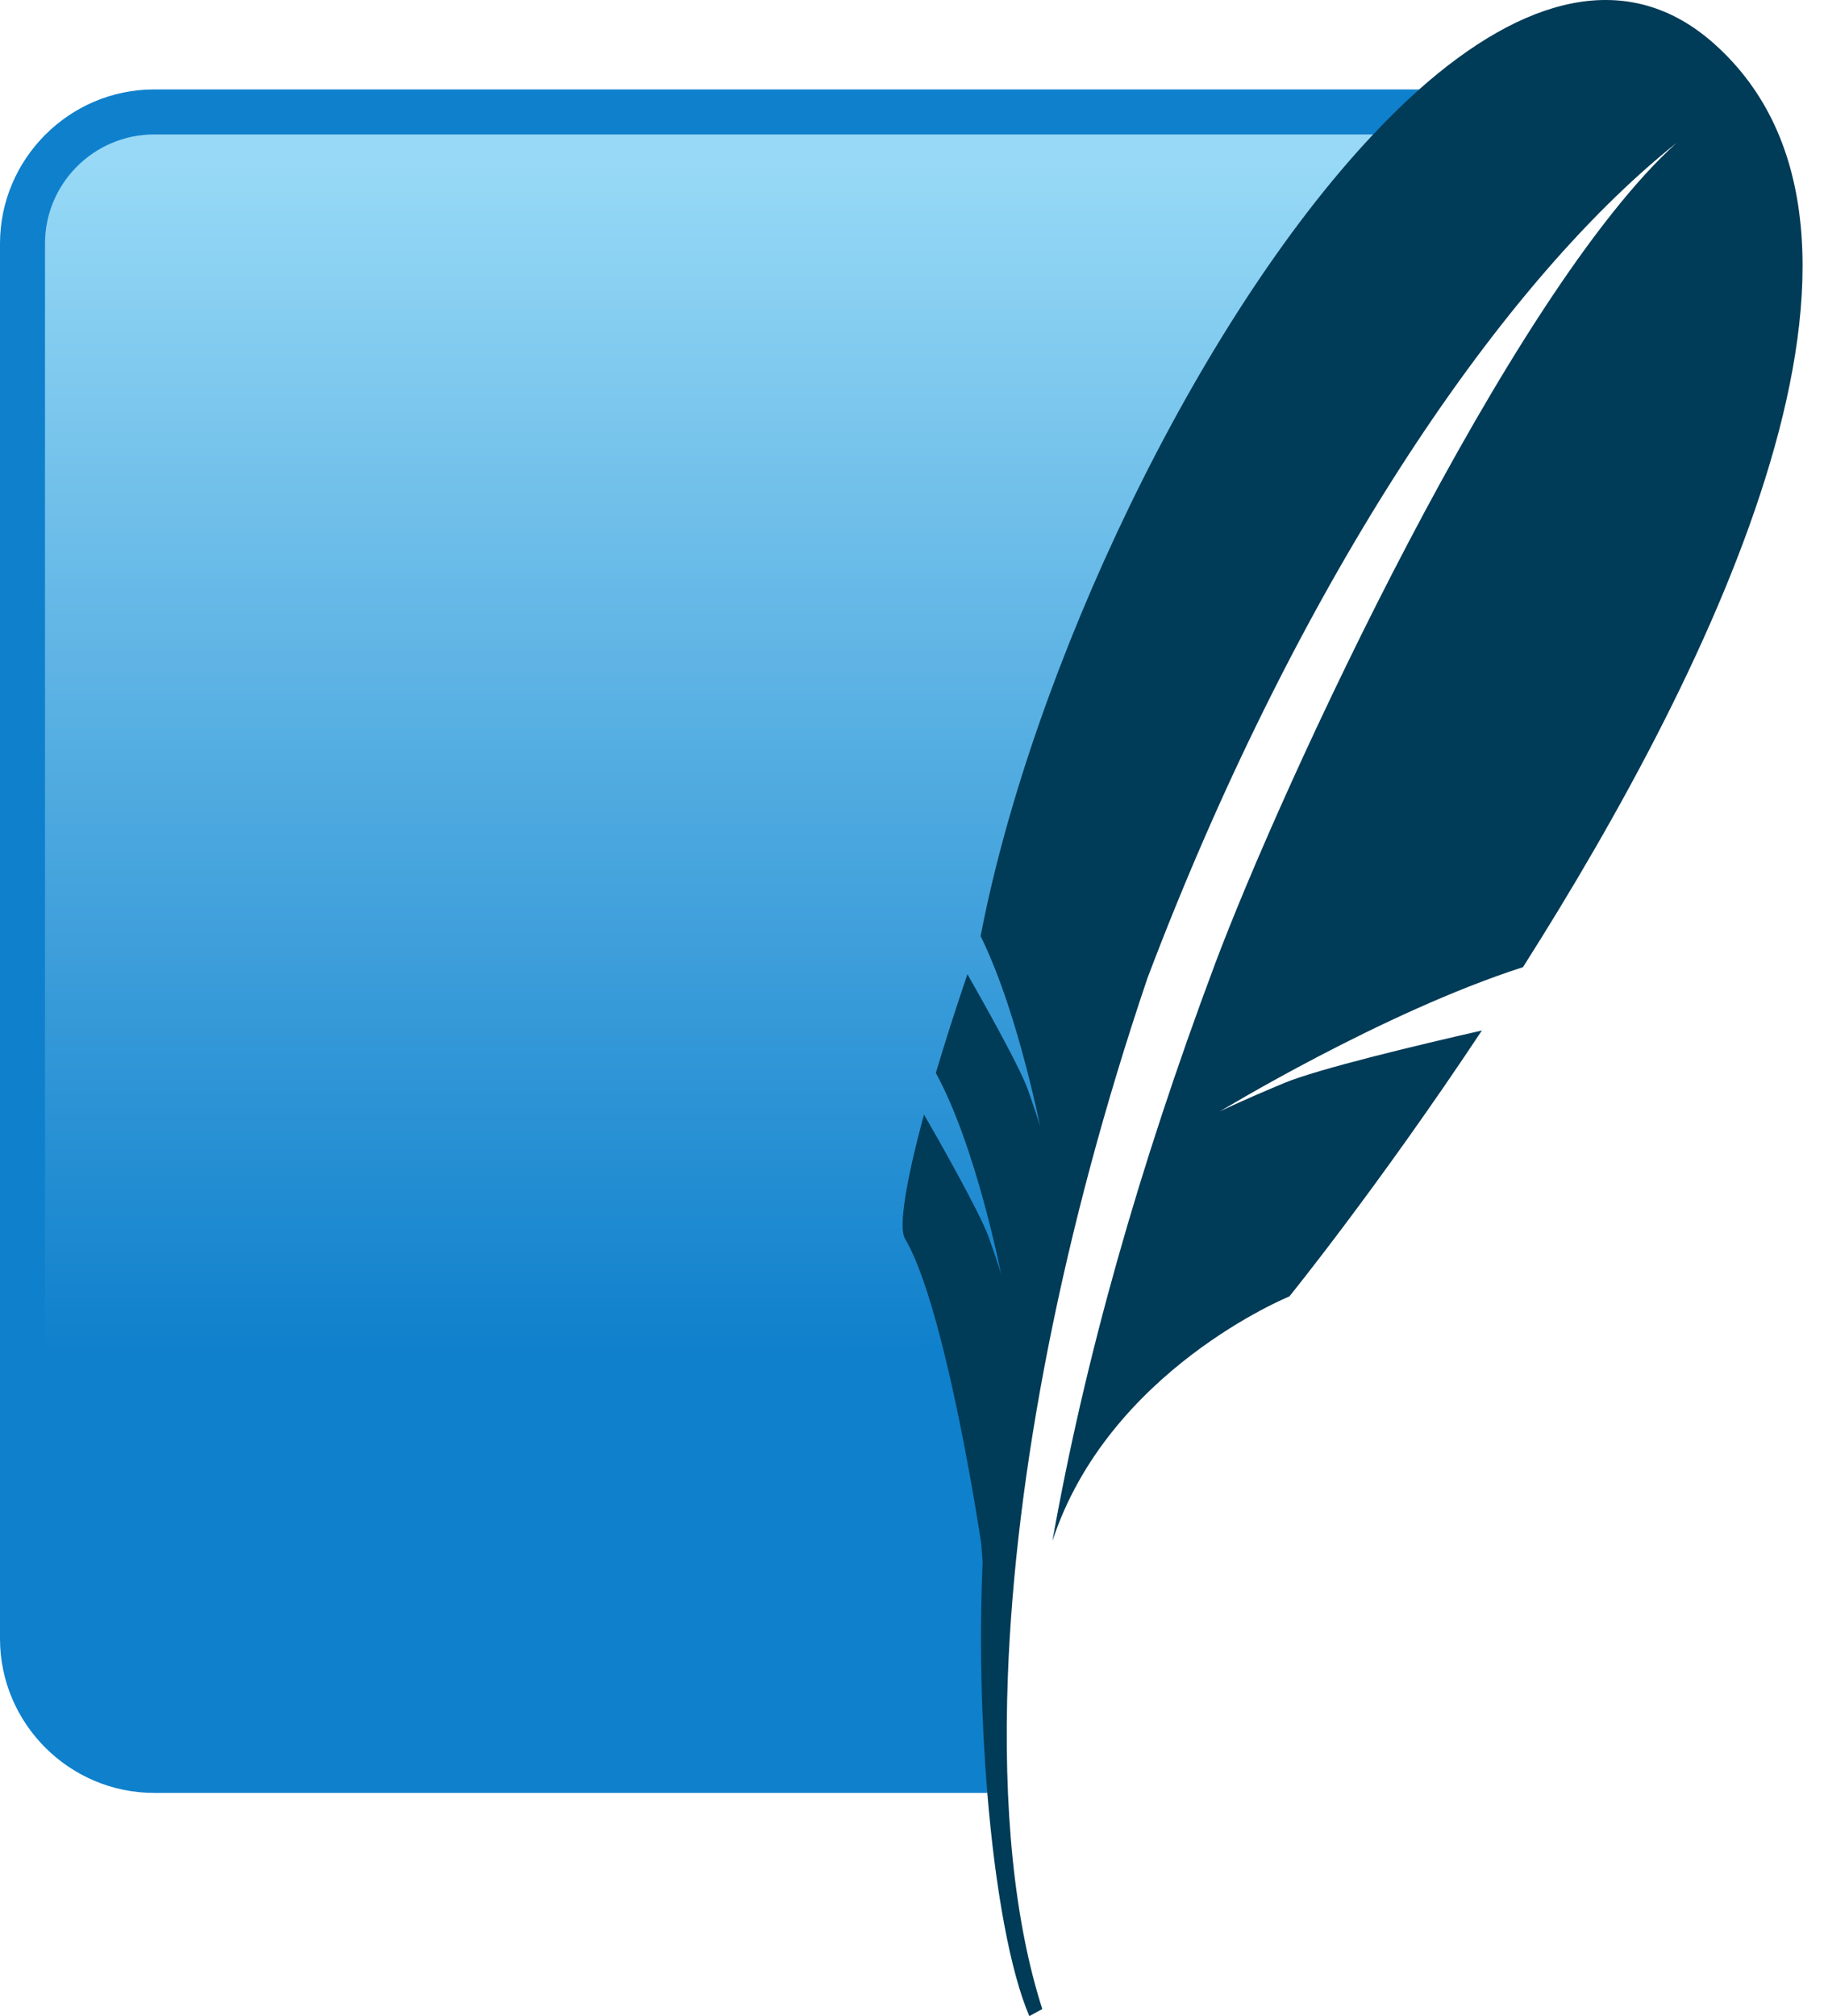 <svg width="57" height="63" viewBox="0 0 57 63" fill="none" xmlns="http://www.w3.org/2000/svg">
<path d="M44.348 2.795H4.817C2.168 2.795 0 4.963 0 7.613V51.208C0 53.857 2.168 56.025 4.817 56.025H30.853C30.558 43.07 34.981 17.929 44.348 2.795Z" fill="#0F80CC"/>
<path d="M42.913 4.201H4.818C2.937 4.201 1.406 5.731 1.406 7.613V48.027C10.034 44.716 22.983 41.859 31.936 41.988C33.736 32.581 39.023 14.144 42.913 4.201V4.201Z" fill="url(#paint0_linear_3085_1952)"/>
<path d="M53.569 1.369C50.861 -1.046 47.583 -0.076 44.348 2.795C43.868 3.222 43.389 3.695 42.912 4.201C37.377 10.072 32.24 20.947 30.644 29.252C31.266 30.513 31.752 32.122 32.071 33.351C32.153 33.667 32.227 33.963 32.286 34.214C32.427 34.81 32.502 35.197 32.502 35.197C32.502 35.197 32.453 35.009 32.249 34.418C32.21 34.305 32.167 34.182 32.116 34.036C32.094 33.976 32.064 33.903 32.031 33.825C31.67 32.986 30.671 31.215 30.232 30.443C29.856 31.552 29.523 32.59 29.245 33.528C30.514 35.849 31.287 39.828 31.287 39.828C31.287 39.828 31.22 39.57 30.901 38.67C30.618 37.874 29.209 35.404 28.875 34.827C28.303 36.936 28.076 38.359 28.281 38.706C28.678 39.378 29.057 40.537 29.389 41.819C30.14 44.706 30.662 48.221 30.662 48.221C30.662 48.221 30.679 48.455 30.707 48.813C30.603 51.238 30.666 53.752 30.853 56.025C31.102 59.033 31.57 61.617 32.167 63L32.572 62.779C31.696 60.054 31.34 56.483 31.496 52.365C31.732 46.07 33.18 38.479 35.857 30.567C40.379 18.623 46.653 9.04 52.395 4.463C47.161 9.19 40.078 24.489 37.957 30.155C35.583 36.499 33.901 42.453 32.887 48.157C34.636 42.809 40.293 40.511 40.293 40.511C40.293 40.511 43.067 37.089 46.309 32.201C44.367 32.644 41.178 33.402 40.11 33.851C38.535 34.512 38.11 34.737 38.11 34.737C38.11 34.737 43.214 31.629 47.593 30.222C53.615 20.737 60.176 7.263 53.569 1.369" fill="#003B57"/>
<defs>
<linearGradient id="paint0_linear_3085_1952" x1="25.34" y1="5.098" x2="25.34" y2="45.59" gradientUnits="userSpaceOnUse">
<stop stop-color="#97D9F6"/>
<stop offset="0.92" stop-color="#0F80CC"/>
<stop offset="1" stop-color="#0F80CC"/>
</linearGradient>
</defs>
</svg>
